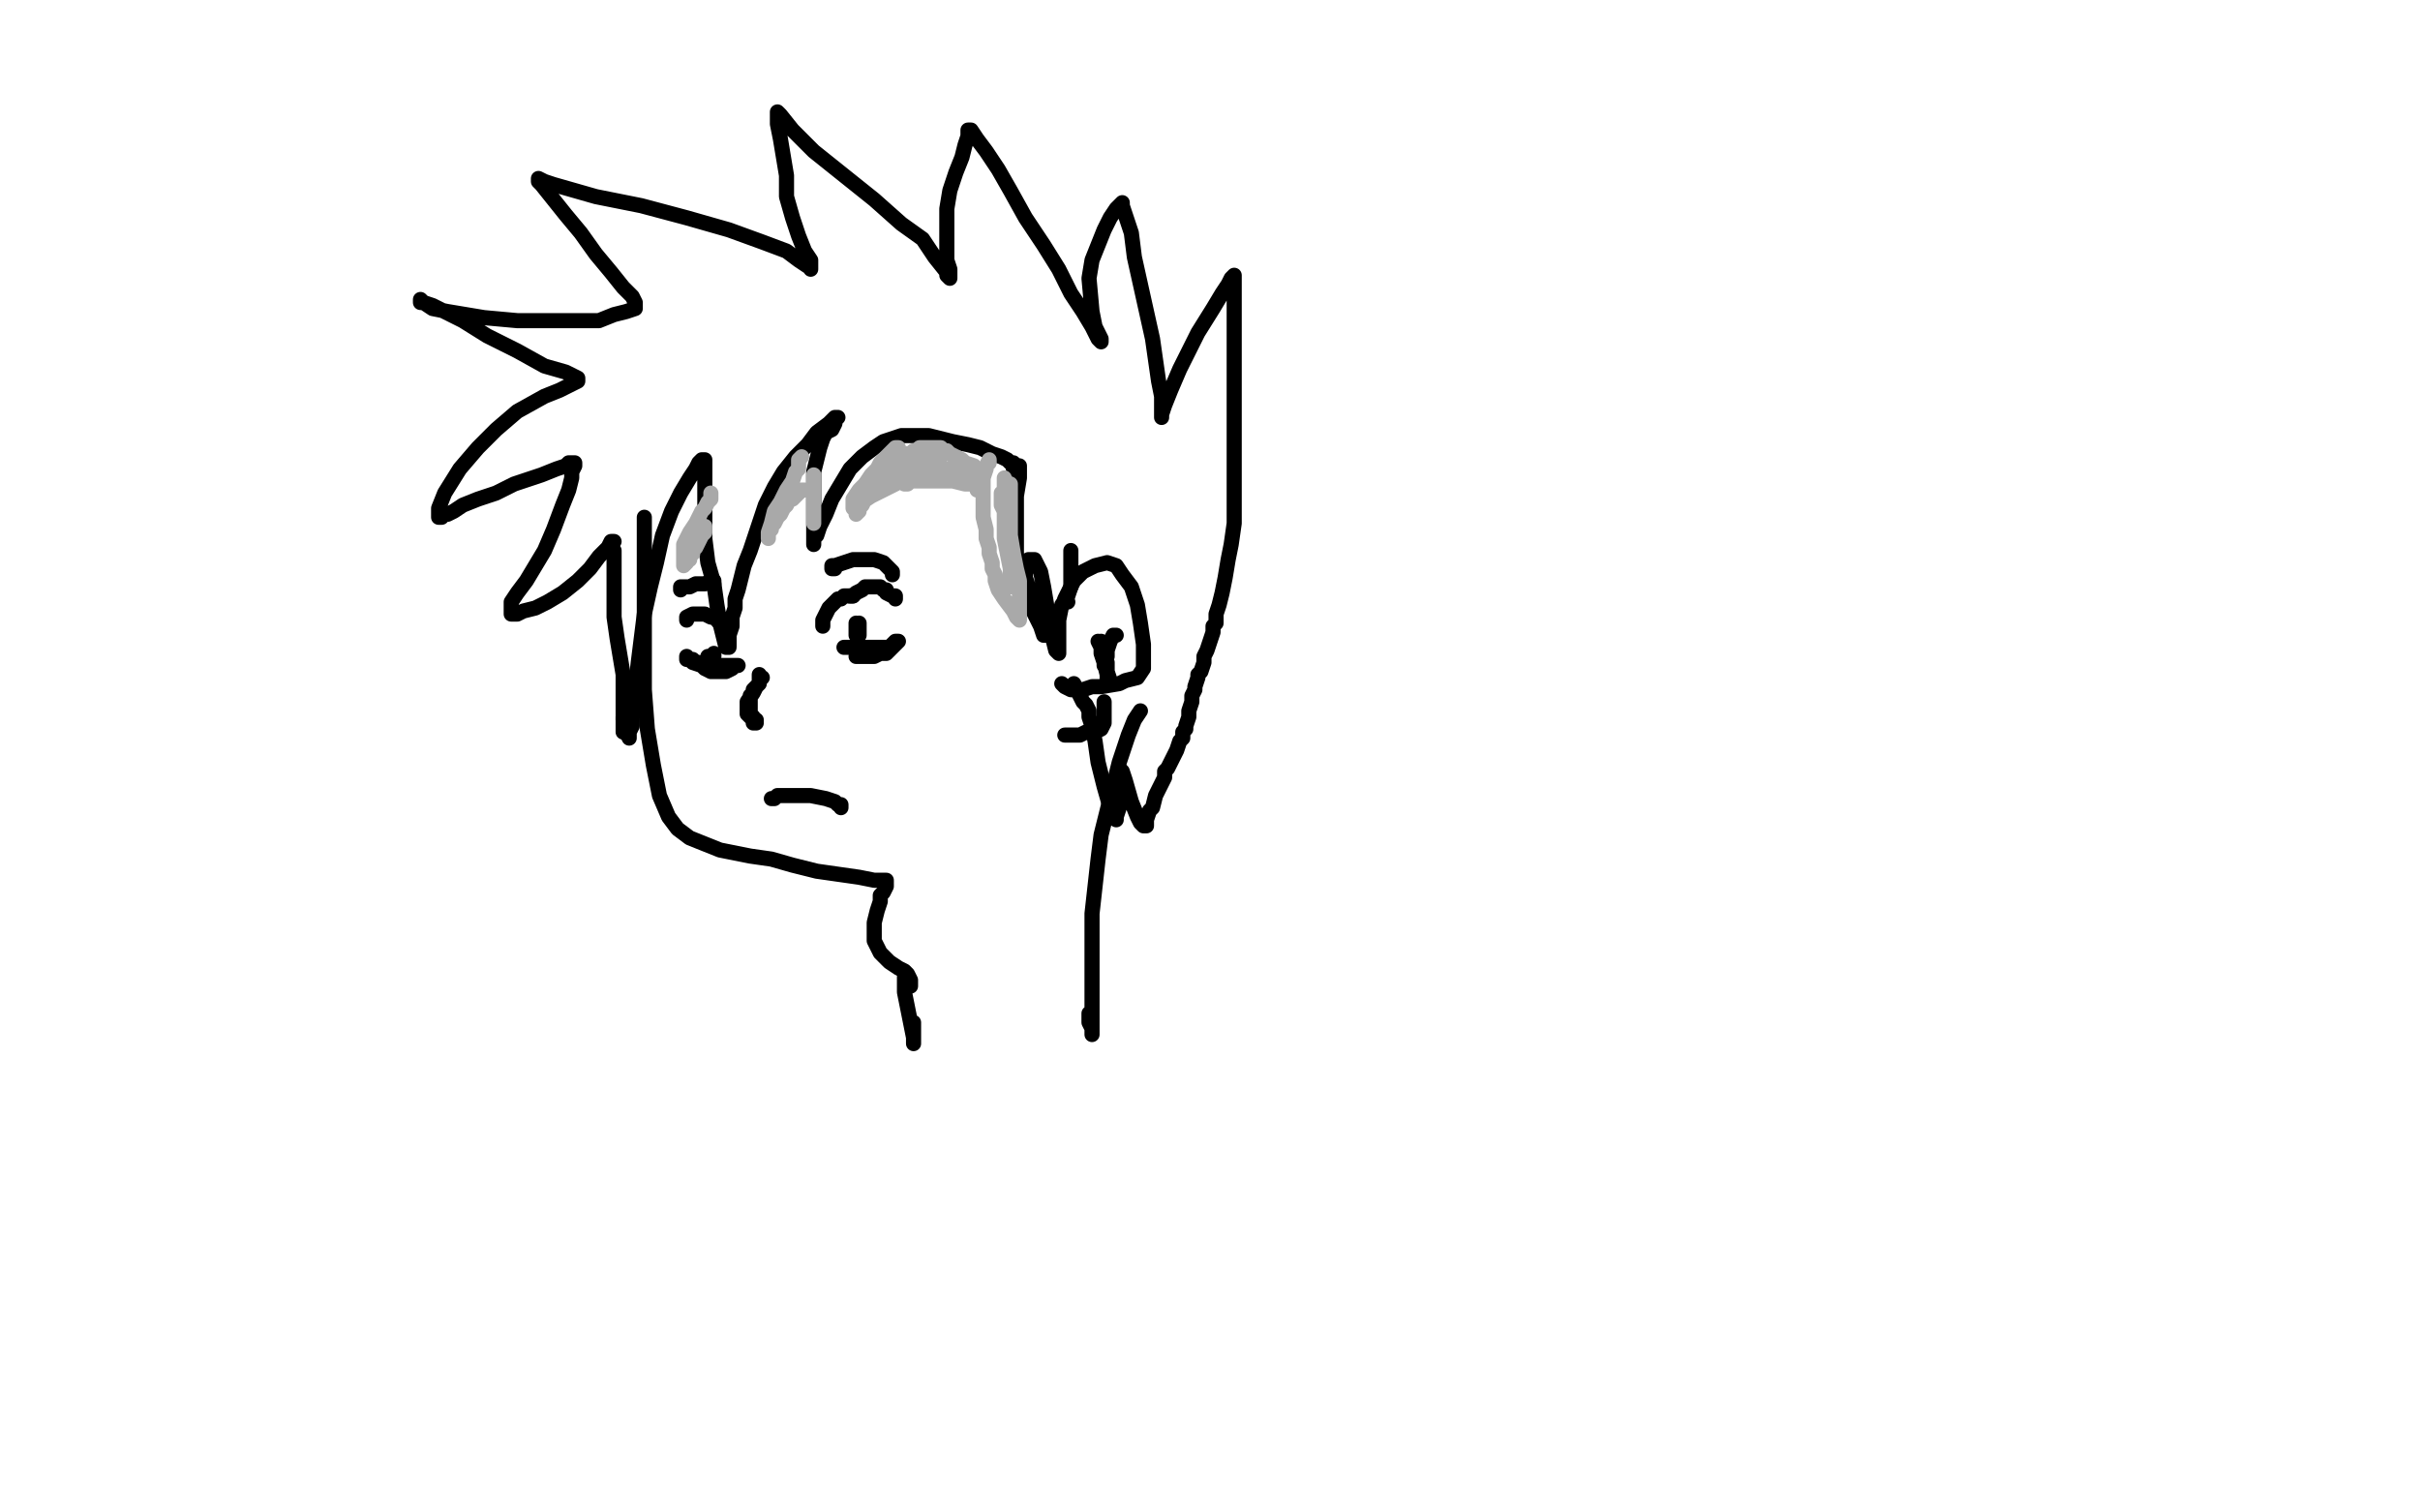 <?xml version="1.0" standalone="no"?>
<!DOCTYPE svg PUBLIC "-//W3C//DTD SVG 1.1//EN"
"http://www.w3.org/Graphics/SVG/1.1/DTD/svg11.dtd">

<svg width="800" height="500" version="1.1" xmlns="http://www.w3.org/2000/svg" xmlns:xlink="http://www.w3.org/1999/xlink" style="stroke-antialiasing: false"><desc>This SVG has been created on https://colorillo.com/</desc><rect x='0' y='0' width='800' height='500' style='fill: rgb(255,255,255); stroke-width:0' /><polyline points="213,171 213,175 213,175 213,179 213,179 213,189 213,189 213,196 213,196 213,216 213,216 213,228 213,228 214,241 214,241 216,253 218,263 221,270 224,274 228,277 233,279 238,281 248,283 255,284 262,286 270,288 277,289 284,290 289,291 292,291 293,291 291,291" style="fill: none; stroke: #000000; stroke-width: 5; stroke-linejoin: round; stroke-linecap: round; stroke-antialiasing: false; stroke-antialias: 0; opacity: 1.0"/>
<polyline points="377,235 375,238 375,238 373,243 373,243 370,252 370,252 368,260 368,260 366,268 366,268 364,276 364,276 363,284 362,293 361,302 361,311 361,320 361,328 361,334 361,340 361,342 361,341 361,340 360,338 360,335" style="fill: none; stroke: #000000; stroke-width: 5; stroke-linejoin: round; stroke-linecap: round; stroke-antialiasing: false; stroke-antialias: 0; opacity: 1.0"/>
<polyline points="293,292 293,293 293,293 292,295 292,295 291,296 291,296 291,298 291,298 290,301 290,301 289,305 289,305 289,307 289,309 289,311 290,313 291,315 292,316 294,318 297,320 299,321 300,322 301,324 301,325 301,326" style="fill: none; stroke: #000000; stroke-width: 5; stroke-linejoin: round; stroke-linecap: round; stroke-antialiasing: false; stroke-antialias: 0; opacity: 1.0"/>
<polyline points="299,323 299,328 299,328 300,333 300,333 301,338 301,338 302,343 302,343 302,344 302,344 302,345 302,345 302,343 302,342 302,338" style="fill: none; stroke: #000000; stroke-width: 5; stroke-linejoin: round; stroke-linecap: round; stroke-antialiasing: false; stroke-antialias: 0; opacity: 1.0"/>
<polyline points="353,199 352,198 352,198 353,196 353,196 355,192 355,192 358,189 358,189 362,187 362,187 366,186 366,186 369,187 369,187 371,190 374,194 376,200 377,206 378,213 378,218 378,221 376,224 372,225 370,226 364,227 361,227 358,228 356,228 355,228 354,228 352,227 351,226" style="fill: none; stroke: #000000; stroke-width: 5; stroke-linejoin: round; stroke-linecap: round; stroke-antialiasing: false; stroke-antialias: 0; opacity: 1.0"/>
<polyline points="365,232 365,233 365,233 365,236 365,236 365,238 365,238 365,239 365,239 364,241 364,241 362,242 359,242 357,243 354,243 353,243 352,243" style="fill: none; stroke: #000000; stroke-width: 5; stroke-linejoin: round; stroke-linecap: round; stroke-antialiasing: false; stroke-antialias: 0; opacity: 1.0"/>
<polyline points="369,210 368,210 368,210 367,212 367,212 366,215 366,215 366,217 366,217 365,219 365,219 365,220 365,220 365,219 365,218 365,217 364,214 364,213 364,212 364,214 364,216 365,219 366,223 366,225 367,226 367,225 366,222 366,219 365,217 365,215 364,214 363,212" style="fill: none; stroke: #000000; stroke-width: 5; stroke-linejoin: round; stroke-linecap: round; stroke-antialiasing: false; stroke-antialias: 0; opacity: 1.0"/>
<polyline points="337,154 337,156 337,156 337,158 337,158 336,164 336,164 336,169 336,169 336,175 336,175 336,183 336,183 337,190 339,196 341,201 344,207 345,210 346,210 346,209 345,207 344,204 343,201 341,197 339,191 339,189 339,187 339,186 340,185 341,185 342,185 344,189 345,194 346,200 347,206 348,211 349,215 350,216 350,215 350,211 350,205 351,200 353,197 354,194 354,192 354,189 354,185 354,182" style="fill: none; stroke: #000000; stroke-width: 5; stroke-linejoin: round; stroke-linecap: round; stroke-antialiasing: false; stroke-antialias: 0; opacity: 1.0"/>
<polyline points="335,155 335,154 335,154 335,153 335,153 334,153 334,153 333,152 333,152 331,151 331,151 328,150 328,150 324,148 324,148 320,147 315,146 311,145 307,144 305,144 302,144 298,144 295,145 292,146 289,148 285,151 281,155 278,160 275,165 273,170 271,174 270,177 269,178 269,180 269,179 269,175 269,170 269,166 269,161 269,156 270,152 271,148 272,145 273,143 275,142 276,140 276,139 277,138 276,138 274,140 270,143 267,147 263,151 259,156 256,161 253,167 251,173 248,182 246,187 245,191 244,195 243,198 243,201 242,204 242,207 241,210 241,212 241,213 241,214 240,214 239,210 238,206 237,200 236,193 234,186 233,178 233,171 233,165 233,158 233,155 233,153 233,152 232,152 231,153 230,155 228,158 225,163 222,169 219,177 217,186 215,194 213,203 212,211 211,219 210,228 209,231 209,235 209,237 209,239 209,240 208,242 208,243 208,244 207,242 206,238 206,237" style="fill: none; stroke: #000000; stroke-width: 5; stroke-linejoin: round; stroke-linecap: round; stroke-antialiasing: false; stroke-antialias: 0; opacity: 1.0"/>
<polyline points="206,242 206,241 206,241 206,239 206,239 206,237 206,237 206,231 206,231 206,223 206,223 204,211 204,211 203,204 203,204 203,199 203,194 203,190 203,186 203,184 203,182" style="fill: none; stroke: #000000; stroke-width: 5; stroke-linejoin: round; stroke-linecap: round; stroke-antialiasing: false; stroke-antialias: 0; opacity: 1.0"/>
<polyline points="203,179 202,179 202,179 201,181 201,181 198,184 198,184 195,188 195,188 191,192 191,192 186,196 186,196 181,199 181,199 177,201 173,202 171,203 170,203 169,203 169,201 169,199 171,196 174,192 177,187 180,182 183,175 186,167 188,162 189,158 189,156 190,154 190,153 188,153 187,154 184,155 179,157 170,160 164,163 158,165 153,167 150,169 148,170 147,170 146,170 146,171 145,171 145,168 147,163 152,155 158,148 164,142 171,136 180,131 185,129 189,127 191,126 191,125 187,123 180,121 171,116 161,111 153,106 147,103 143,101 140,100 139,99 139,100 140,100 143,102 148,103 160,105 171,106 180,106 190,106 198,106 203,104 207,103 210,102 210,101 210,100 209,98 206,95 202,90 197,84 192,77 187,71 183,66 179,61 178,60 178,59 180,60 183,61 197,65 212,68 227,72 241,76 252,80 260,83 264,86 267,88 268,88 268,89 268,88 268,86 266,83 264,78 262,72 260,65 260,58 259,52 258,46 257,41 257,38 257,37 258,38 262,43 269,50 279,58 289,66 298,74 305,79 309,85 313,90 313,91 314,92 314,91 314,89 313,86 313,77 313,69 314,63 316,57 318,52 319,48 320,45 320,44 320,43 321,43 323,46 326,50 330,56 334,63 339,72 345,81 350,89 354,97 358,103 361,108 363,112 364,113 364,112 363,110 362,108 361,103 360,92 361,86 363,81 365,76 367,72 369,69 370,68 371,67 371,68 372,71 374,77 375,85 377,94 379,103 381,112 382,119 383,126 384,131 384,134 384,137 384,138 384,137 385,134 387,129 390,122 393,116 396,110 401,102 404,97 406,94 407,92 408,91 408,93 408,97 408,103 408,111 408,119 408,127 408,135 408,143 408,151 408,159 408,166 408,173 407,180 406,185 405,191 404,196 403,200 402,203 402,206 401,207 401,209 400,212 399,215 398,217 398,219 397,222 396,223 396,224 395,227 395,228 394,230 394,232 393,235 393,236 393,237 392,240 392,241 391,242 391,243 391,244 390,245 389,248 388,250 387,252 386,254 385,255 385,257 384,259 383,261 382,263 381,267 380,268 379,271 379,272 379,273 378,273 377,272 376,270 374,265 372,258 371,255 370,254 370,255 370,257 370,259 370,264 370,267 369,270 369,271 368,270 367,267 365,260 363,252 362,245 361,240 360,237 360,235 359,233 358,232 357,230 356,228 355,226" style="fill: none; stroke: #000000; stroke-width: 5; stroke-linejoin: round; stroke-linecap: round; stroke-antialiasing: false; stroke-antialias: 0; opacity: 1.0"/>
<polyline points="255,264 256,264 256,264 257,263 257,263 259,263 259,263 263,263 263,263 268,263 268,263 273,264 273,264 276,265 277,266 278,266 278,267" style="fill: none; stroke: #000000; stroke-width: 5; stroke-linejoin: round; stroke-linecap: round; stroke-antialiasing: false; stroke-antialias: 0; opacity: 1.0"/>
<polyline points="272,207 272,206 272,206 272,205 272,205 273,203 273,203 274,201 274,201 275,200 275,200 276,199 276,199 277,198 278,198 279,197 280,197 281,197 282,197" style="fill: none; stroke: #000000; stroke-width: 5; stroke-linejoin: round; stroke-linecap: round; stroke-antialiasing: false; stroke-antialias: 0; opacity: 1.0"/>
<polyline points="281,197 282,197 282,197 283,196 283,196 285,195 285,195 286,194 286,194 288,194 288,194 289,194 289,194 291,194 292,195 293,195 293,196 295,197 296,197 296,198" style="fill: none; stroke: #000000; stroke-width: 5; stroke-linejoin: round; stroke-linecap: round; stroke-antialiasing: false; stroke-antialias: 0; opacity: 1.0"/>
<polyline points="279,214 280,214 280,214 281,214 281,214 282,214 282,214 284,214 284,214 287,214 287,214 289,214 289,214 290,214 290,214 291,214 292,214 293,214 294,214 295,213 296,212 297,212 296,213 295,214 294,215 293,216 291,216 289,217 288,217 287,217 285,217 284,217 283,217" style="fill: none; stroke: #000000; stroke-width: 5; stroke-linejoin: round; stroke-linecap: round; stroke-antialiasing: false; stroke-antialias: 0; opacity: 1.0"/>
<polyline points="227,205 227,204 227,204 229,203 229,203 230,203 230,203 232,203 232,203 233,203 233,203 235,204 235,204 236,204 237,205 238,206 240,208 240,210 241,211 241,212 241,213 241,212 241,211 241,210" style="fill: none; stroke: #000000; stroke-width: 5; stroke-linejoin: round; stroke-linecap: round; stroke-antialiasing: false; stroke-antialias: 0; opacity: 1.0"/>
<polyline points="227,217 227,218 227,218 228,218 228,218 229,219 229,219 232,220 232,220 233,221 233,221 235,222 235,222 237,222 237,222 240,222 242,221 243,220 244,220 243,220 242,220 241,220 240,220 239,220 238,220 237,220 236,220 235,220 233,220 232,220 231,219 230,219 229,218 228,218 227,218" style="fill: none; stroke: #000000; stroke-width: 5; stroke-linejoin: round; stroke-linecap: round; stroke-antialiasing: false; stroke-antialias: 0; opacity: 1.0"/>
<polyline points="251,223 251,224 251,224 251,226 251,226 250,227 250,227 249,229 249,229 247,232 247,232 247,233 247,233 247,234 247,235 247,236 248,237 249,238 249,239 250,239 250,238 249,238 249,237 248,236 248,235 248,234 248,233 248,232 248,231 248,230 249,229 249,228 250,227 251,226 251,225 252,224" style="fill: none; stroke: #000000; stroke-width: 5; stroke-linejoin: round; stroke-linecap: round; stroke-antialiasing: false; stroke-antialias: 0; opacity: 1.0"/>
<polyline points="283,206 283,207 283,207 283,208 283,208 283,209 283,209 283,210 283,210 284,210 284,209 284,208 284,207 284,206 283,207 283,208 283,207 283,206" style="fill: none; stroke: #000000; stroke-width: 5; stroke-linejoin: round; stroke-linecap: round; stroke-antialiasing: false; stroke-antialias: 0; opacity: 1.0"/>
<polyline points="234,217 234,218 234,218 235,218 235,218 236,217 236,217 236,216 236,216" style="fill: none; stroke: #000000; stroke-width: 5; stroke-linejoin: round; stroke-linecap: round; stroke-antialiasing: false; stroke-antialias: 0; opacity: 1.0"/>
<polyline points="276,188 275,188 275,188 275,187 275,187 276,187 276,187 279,186 279,186 282,185 282,185 284,185 284,185 286,185 286,185 289,185 292,186 294,188 295,189 295,190" style="fill: none; stroke: #000000; stroke-width: 5; stroke-linejoin: round; stroke-linecap: round; stroke-antialiasing: false; stroke-antialias: 0; opacity: 1.0"/>
<polyline points="236,193 236,192 236,192 235,192 235,192 233,193 233,193 230,193 230,193 228,194 228,194 226,194 226,194 225,194 225,194 225,195" style="fill: none; stroke: #000000; stroke-width: 5; stroke-linejoin: round; stroke-linecap: round; stroke-antialiasing: false; stroke-antialias: 0; opacity: 1.0"/>
<polyline points="327,153 327,152 327,152 326,154 326,154 326,155 326,155 325,158 325,158 325,163 325,163 325,165 325,165 325,171 326,175 326,178 327,181 327,183 328,186 328,188 329,190 329,192 330,195 332,198 335,202 336,204 337,205 337,204 337,203 337,195 336,189 335,184 334,179 333,174 333,169 332,165 332,161 332,159 332,158 332,159 332,161 332,166 332,171 332,178 333,183 334,188 335,191 336,193 336,192 335,190 334,185 333,180 332,175 332,172 332,169 331,167 331,165 331,164 331,163 331,164 331,166 333,172 334,177 335,183 336,188 337,192 337,194 337,195 337,196 337,195 336,193 335,189 334,184 334,180 334,176 334,172 334,168 334,164 334,161 334,160 334,161 334,163 334,167 334,171 334,176 334,183 334,187 334,191 334,193 334,194 334,193 335,191" style="fill: none; stroke: #a9a9a9; stroke-width: 5; stroke-linejoin: round; stroke-linecap: round; stroke-antialiasing: false; stroke-antialias: 0; opacity: 1.0"/>
<polyline points="323,162 323,161 323,161 323,160 323,160 322,160 322,160 319,160 319,160 315,159 311,159 307,159 302,159 301,159 300,160 299,160 299,159 300,158 301,157 304,156 308,155 311,155 315,155 318,155 320,155 321,155 322,155 323,156 323,155 322,155 322,154 319,153 318,152 316,151 314,150 313,149 312,149 311,148 310,148 309,148 308,148 307,148 306,148 305,148 304,148 303,149 302,149 301,150 300,150 299,150 299,151 299,152 301,152 304,152 306,152 308,152 309,152 310,152 311,151 310,151 309,151 306,151 303,151 301,151 299,152 297,152 296,153 294,155 292,156 291,158 290,160 289,162 287,164 286,165 285,167 284,168 284,169 283,170 283,169 285,166 288,164 292,162 296,160 299,158 302,156 305,154 306,153 304,154 303,154 301,154 296,157 293,158 290,159 288,160 286,161 285,163 283,164 282,166 282,167 282,168 282,166 282,165 284,162 286,160 288,157 290,155 291,153 294,150 295,149 296,148 297,148" style="fill: none; stroke: #a9a9a9; stroke-width: 5; stroke-linejoin: round; stroke-linecap: round; stroke-antialiasing: false; stroke-antialias: 0; opacity: 1.0"/>
<polyline points="269,173 269,172 269,172 269,171 269,171 269,168 269,168 269,167 269,167 269,165 269,165 269,163 269,163 269,161 269,159 269,158 269,157" style="fill: none; stroke: #a9a9a9; stroke-width: 5; stroke-linejoin: round; stroke-linecap: round; stroke-antialiasing: false; stroke-antialias: 0; opacity: 1.0"/>
<polyline points="266,162 265,162 265,162 264,163 264,163 263,164 263,164 262,165 262,165 261,165 261,165 260,167 260,167 259,168 259,168 258,170 257,171 256,173 255,174 255,175 254,176 254,177 254,178 254,176 255,173 256,169 258,166 260,162 262,159 263,156 264,155 264,154 264,152 265,151" style="fill: none; stroke: #a9a9a9; stroke-width: 5; stroke-linejoin: round; stroke-linecap: round; stroke-antialiasing: false; stroke-antialias: 0; opacity: 1.0"/>
<polyline points="233,175 233,174 233,174 233,175 233,175 233,176 232,177 231,179 230,181 229,182 229,183 228,184 228,185 227,185 227,186 226,187 226,186 226,185 226,183 226,180 228,176 230,173 231,171 232,169 233,168 234,166 235,165 235,164 235,163" style="fill: none; stroke: #a9a9a9; stroke-width: 5; stroke-linejoin: round; stroke-linecap: round; stroke-antialiasing: false; stroke-antialias: 0; opacity: 1.0"/>
</svg>
